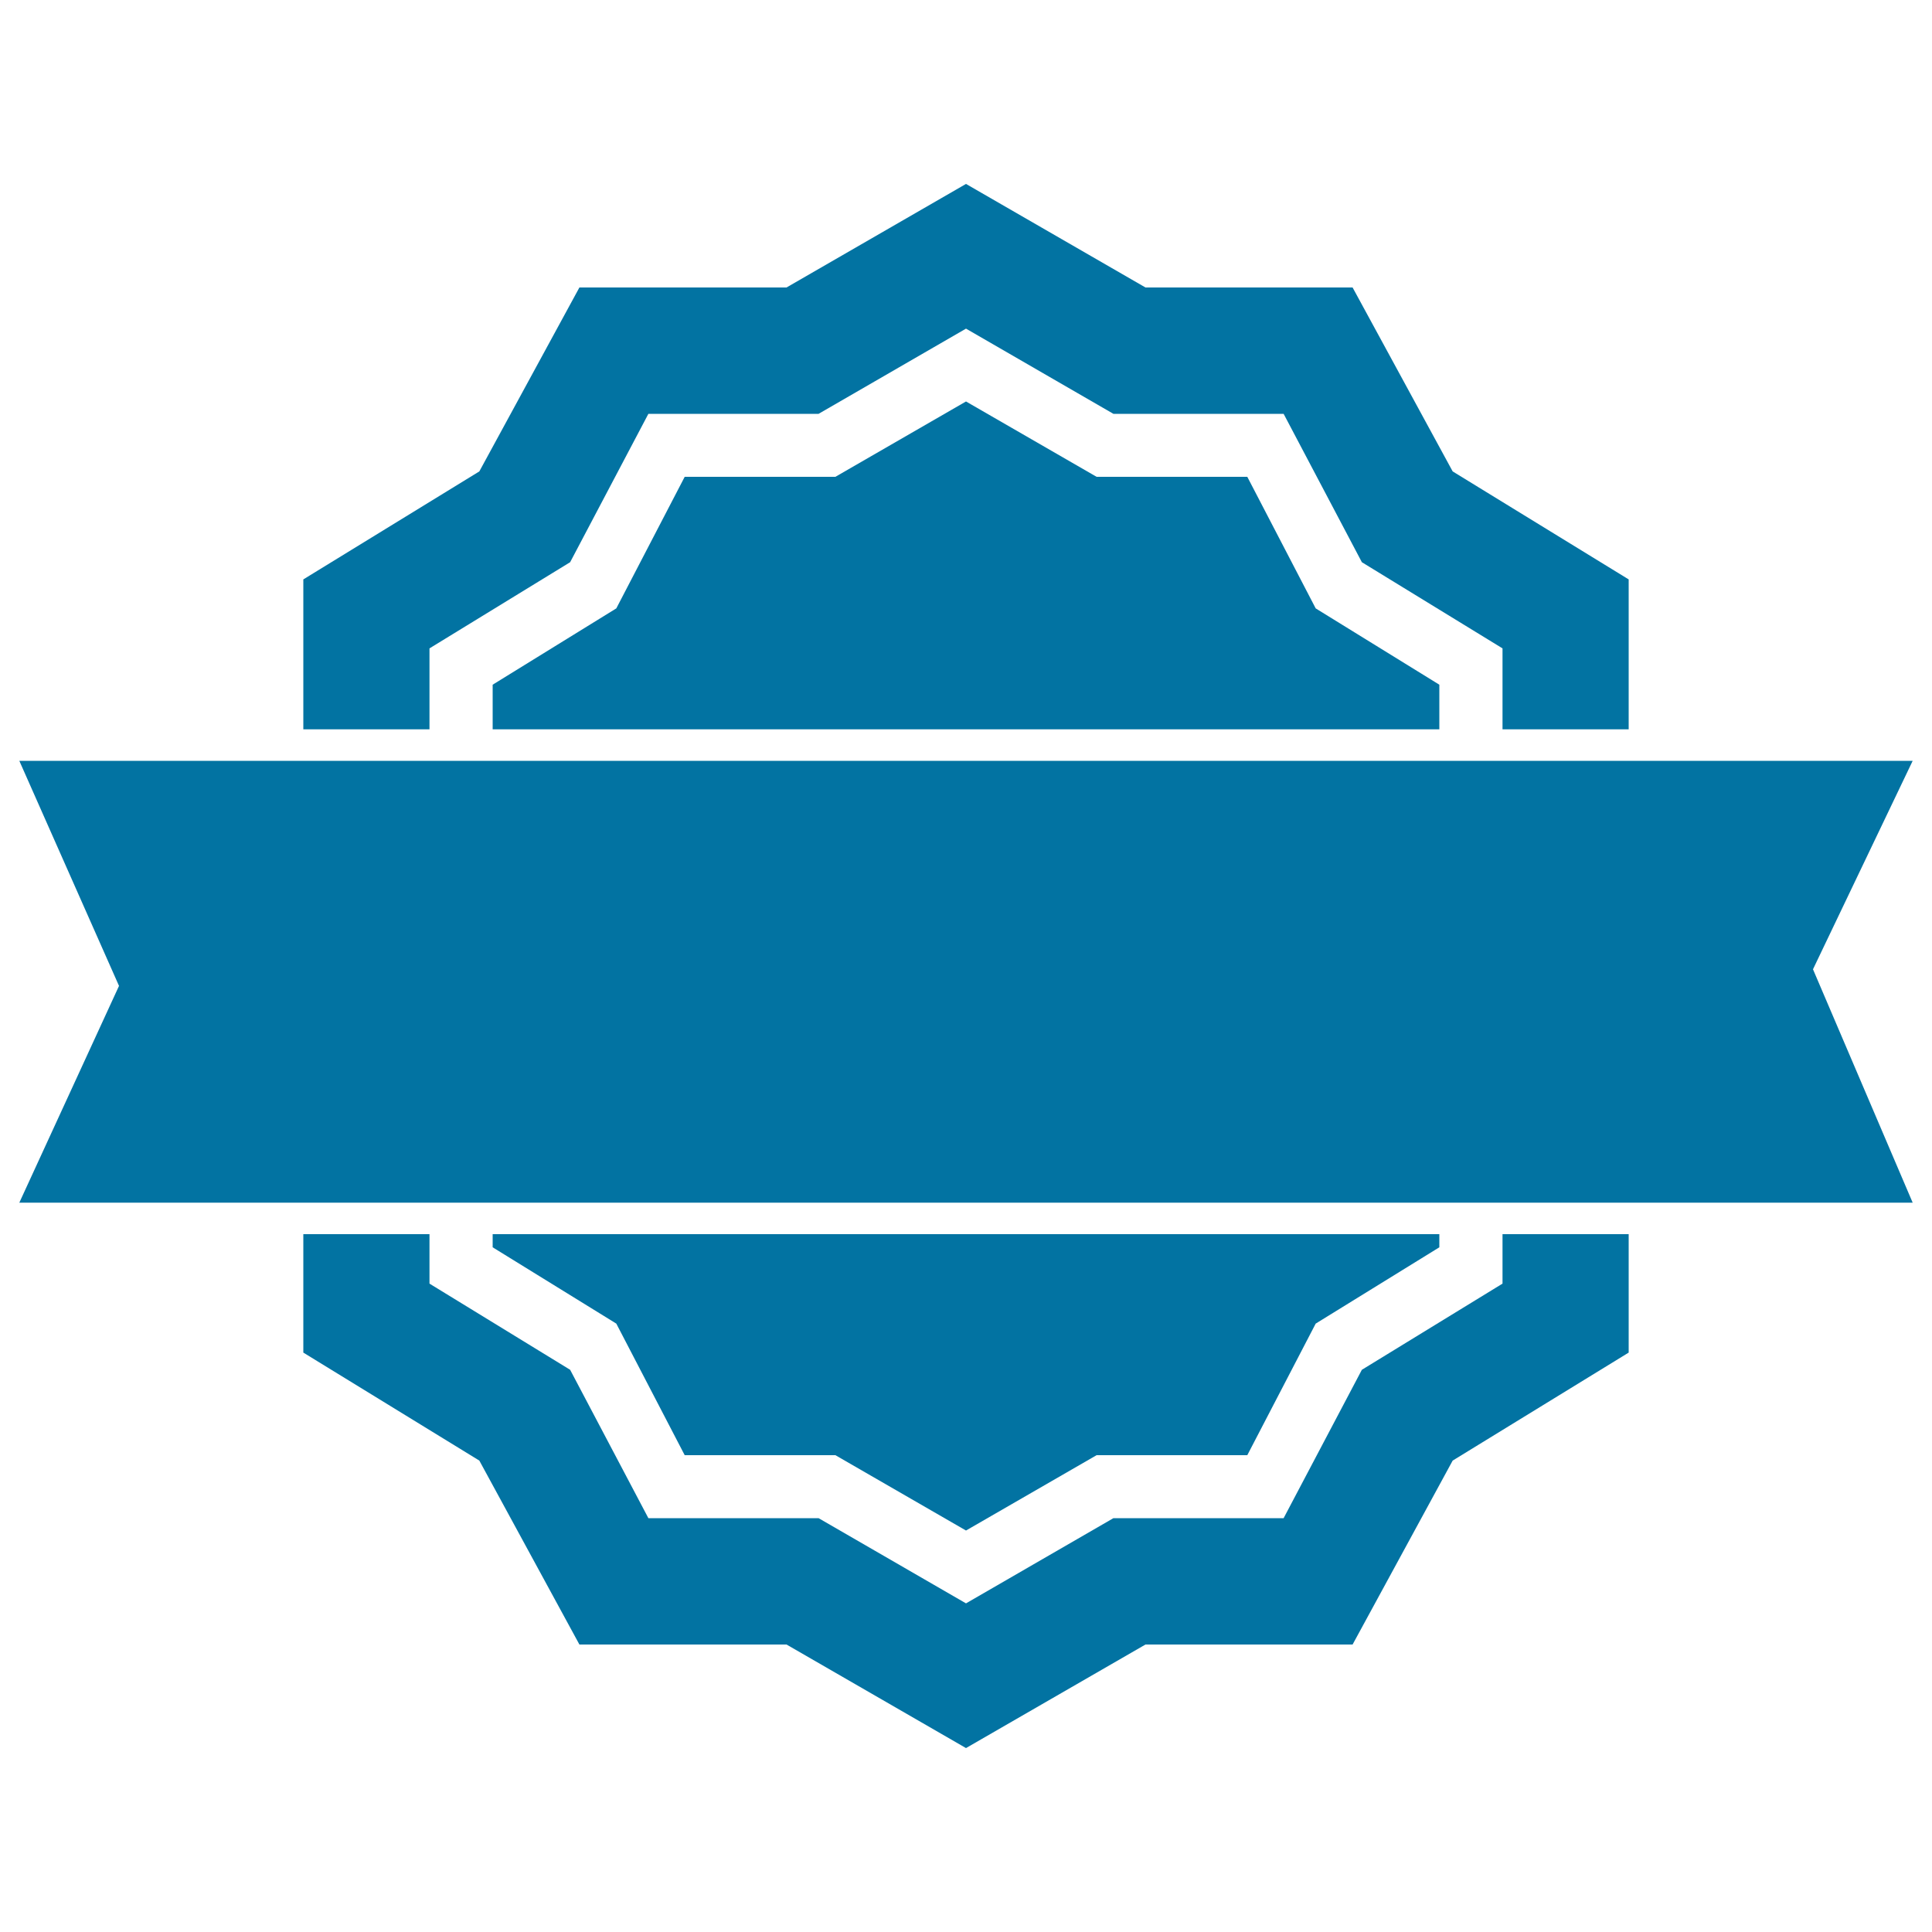 <svg xmlns="http://www.w3.org/2000/svg" viewBox="0 0 1000 1000" style="fill:#0273a2">
<title>Publicity Badge Of Circular Star Shape With A Frontal Banner In The Middle SVG icon</title>
<g><g><polygon points="157,638.8 157,700.1 248.1,756 299.9,851.2 407.1,851.2 500,904.8 592.9,851.2 700.1,851.2 751.9,756 843,700.1 843,638.8 777.7,638.8 777.7,664.4 704.9,709 664.4,785.8 576.3,785.8 500,829.9 423.7,785.8 335.6,785.8 295.1,709 222.3,664.4 222.3,638.8 "/><polygon points="843,377.5 843,299.9 751.9,244 700.1,148.8 592.9,148.8 500,95.2 407.1,148.8 299.9,148.8 248.1,244 157,299.9 157,377.5 222.3,377.5 222.3,335.6 295.1,291 335.6,214.2 423.7,214.2 500,170.1 576.3,214.2 664.4,214.2 704.9,291 777.7,335.6 777.7,377.5 "/><polygon points="645.6,246.8 567.6,246.8 500,207.8 432.4,246.8 354.4,246.8 319,314.9 255,354.4 255,377.5 745,377.5 745,354.4 681,314.9 "/><polygon points="354.4,753.2 432.4,753.2 500,792.2 567.6,753.2 645.6,753.2 681,685.1 745,645.6 745,638.8 255,638.8 255,645.6 319,685.1 "/><polygon points="157,622.5 222.3,622.5 238.7,622.5 255,622.5 745,622.5 761.3,622.5 777.7,622.5 843,622.5 990,622.5 938.4,501.7 990,393.8 843,393.8 777.7,393.8 761.3,393.8 745,393.8 255,393.8 238.7,393.8 222.3,393.8 157,393.8 10,393.8 61.6,510.3 10,622.5 "/></g></g>
</svg>